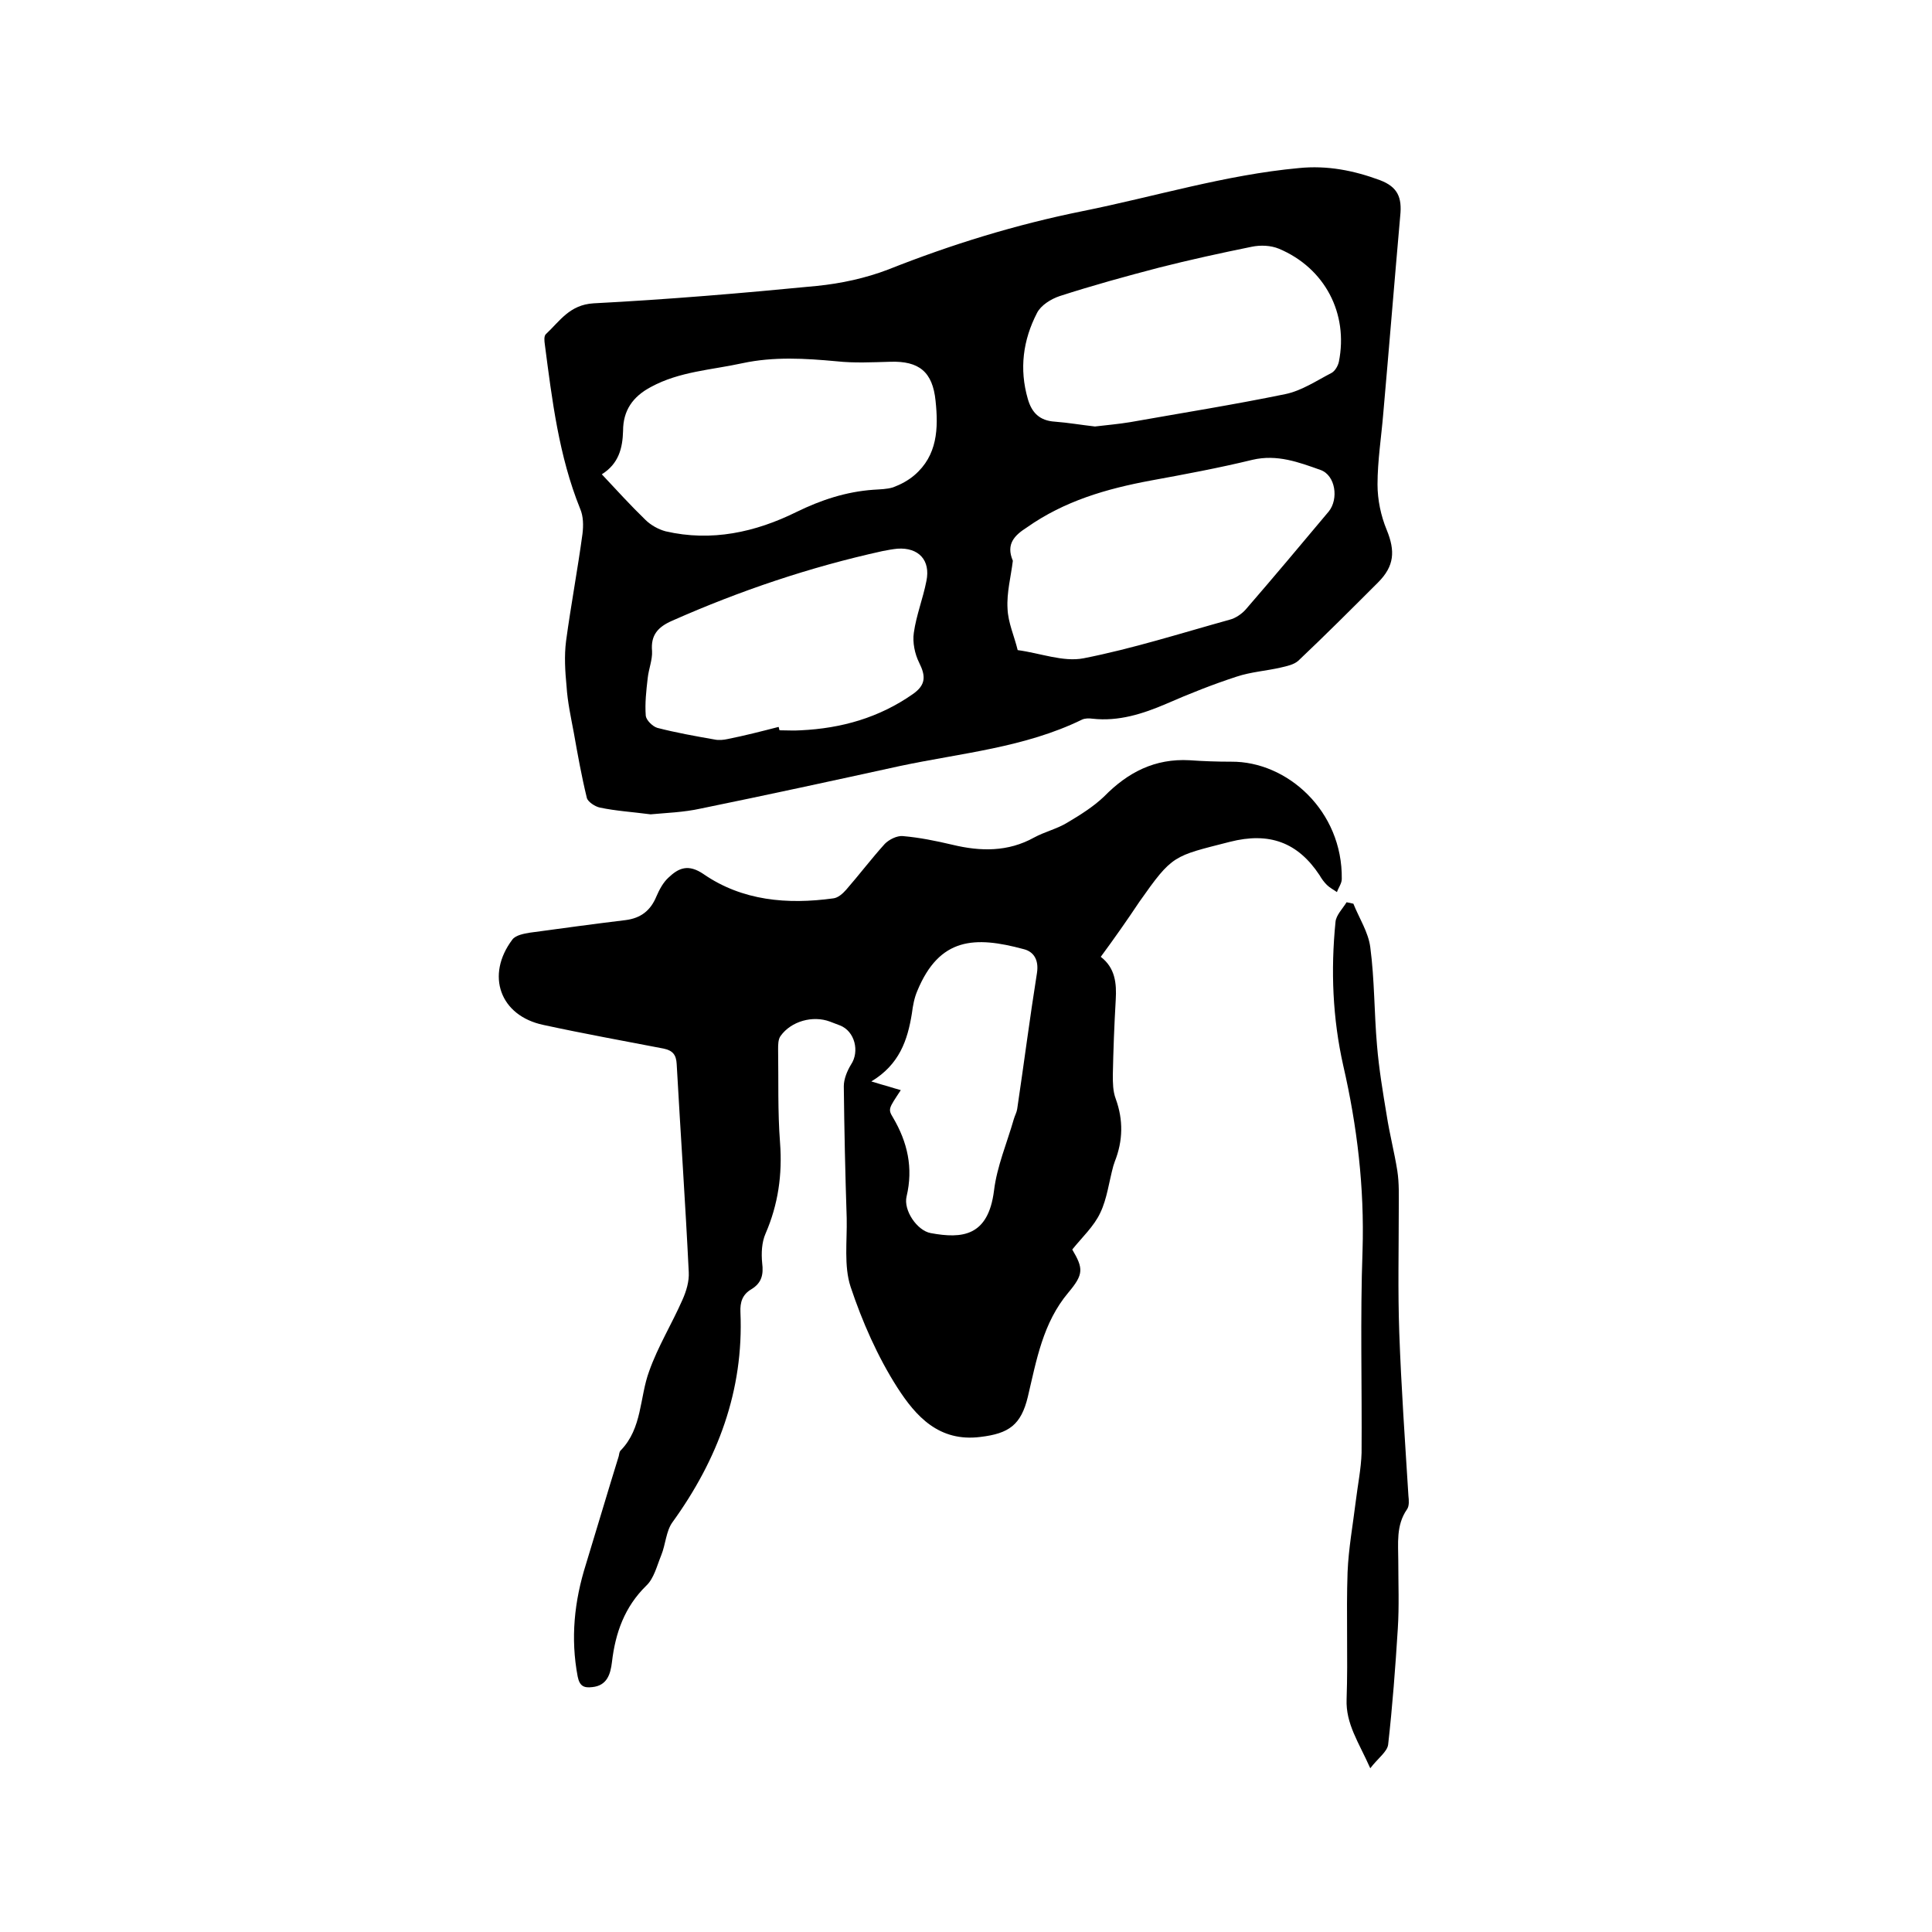 <svg enable-background="new 0 0 400 400" viewBox="0 0 400 400" xmlns="http://www.w3.org/2000/svg"><path d="m134.7 168.6c-3.8-.5-7.2-.7-10.5-1.4-1-.2-2.5-1.2-2.7-2-1.1-4.5-1.9-9-2.7-13.5-.6-3.2-1.3-6.4-1.5-9.6-.3-3.1-.5-6.3-.1-9.4 1-7.4 2.4-14.8 3.4-22.2.2-1.7.2-3.6-.5-5.2-4.4-10.9-5.8-22.5-7.3-34-.1-.7-.2-1.7.2-2.1 2.9-2.7 4.9-6.1 9.9-6.4 15.4-.8 30.8-2.1 46.2-3.6 5-.5 10.1-1.6 14.8-3.4 13.1-5.2 26.4-9.3 40.3-12.1 14.9-3 29.5-7.5 44.7-8.9 5.9-.6 11.4.5 16.8 2.5 3.7 1.4 4.6 3.6 4.2 7.4-1.2 13.6-2.3 27.2-3.5 40.8-.4 4.9-1.2 9.9-1.2 14.8 0 3.2.7 6.5 1.9 9.4 1.8 4.4 1.6 7.5-1.8 10.9-5.5 5.5-10.9 10.9-16.5 16.2-.9.8-2.3 1.1-3.6 1.4-3 .7-6.2.9-9.2 1.9-4.9 1.6-9.7 3.5-14.5 5.6-4.9 2.1-9.9 3.7-15.3 3.1-.7-.1-1.6-.1-2.2.2-11.9 5.8-25 6.9-37.7 9.6-13.7 3-27.5 6-41.2 8.8-3.6.8-7.3.9-10.4 1.2zm75-52.5c-.4 3.3-1.3 6.6-1.1 9.9.1 2.9 1.4 5.7 2.1 8.6 4.6.6 9.4 2.5 13.6 1.7 10.2-2 20.2-5.2 30.3-8 1.2-.3 2.5-1.2 3.3-2.1 5.8-6.7 11.5-13.5 17.2-20.3 2.1-2.6 1.4-7.5-1.7-8.6-4.5-1.6-9-3.3-14.1-2.1-7 1.7-14 3-21.1 4.3-9.1 1.7-17.8 4.2-25.6 9.7-2.5 1.6-4.4 3.4-2.9 6.9zm-85.1-17.9c3.1 3.3 5.9 6.4 9 9.4 1.1 1.1 2.7 2 4.2 2.4 9.5 2.2 18.6.2 27.1-4 5.1-2.5 10.3-4.2 15.9-4.6 1.4-.1 2.8-.1 4.1-.5 1.6-.6 3.1-1.4 4.4-2.5 4.8-4.1 5-9.7 4.4-15.4-.6-6-3.4-8.3-9.4-8.1-3.7.1-7.4.3-11.1-.1-6.5-.6-13-1-19.5.4-6.4 1.4-13 1.7-18.9 4.9-3.8 2-5.8 4.9-5.8 9.1-.1 3.6-.9 6.8-4.4 9zm102.1-9.9c2.5-.3 4.9-.5 7.3-.9 10.7-1.9 21.4-3.6 32.1-5.8 3.4-.7 6.5-2.8 9.6-4.4.7-.4 1.3-1.4 1.5-2.3 2-10-2.9-19.4-12.4-23.4-1.7-.7-3.8-.8-5.7-.4-6.4 1.3-12.8 2.7-19.1 4.3-6.9 1.8-13.8 3.7-20.6 5.9-1.8.6-3.9 1.9-4.7 3.5-2.9 5.6-3.7 11.6-1.9 17.8.8 2.8 2.4 4.5 5.6 4.7 2.7.2 5.6.7 8.3 1zm-65.5 62.2c.1.2.1.5.2.7 1.5 0 3 .1 4.4 0 8.4-.4 16.2-2.6 23.2-7.5 2.7-1.9 2.7-3.7 1.3-6.5-.9-1.8-1.4-4.2-1.1-6.2.5-3.6 1.9-7.1 2.6-10.7.9-4.3-1.6-7-6-6.7-1 .1-2.1.3-3.1.5-15 3.3-29.5 8.2-43.5 14.4-3 1.3-4.5 3-4.2 6.3.1 1.8-.7 3.7-.9 5.6-.3 2.6-.6 5.2-.4 7.8.1.9 1.4 2.2 2.4 2.5 3.9 1 7.8 1.7 11.8 2.4.9.2 1.9.1 2.8-.1 3.5-.7 7-1.6 10.5-2.5z"/><path d="m227.9 198.1c3 2.3 3.3 5.5 3.1 8.9-.3 5.2-.5 10.4-.6 15.5 0 1.7 0 3.4.6 5 1.6 4.4 1.5 8.7-.2 13-.1.3-.2.6-.3.9-.9 3.3-1.3 6.8-2.7 9.7-1.3 2.8-3.8 5.1-5.8 7.6 2.3 3.9 2.4 5.1-.8 8.9-5.3 6.3-6.6 14-8.4 21.6-1.4 5.8-3.9 7.6-9.8 8.3-8.6 1.1-13.4-4.3-17.2-10.2-4.1-6.4-7.3-13.7-9.7-20.9-1.4-4.3-.7-9.4-.8-14.2-.3-9.1-.5-18.2-.6-27.3 0-1.5.7-3.2 1.5-4.5 1.8-2.7.8-6.9-2.3-8.1-.7-.3-1.4-.5-2.1-.8-3.5-1.3-8-.1-10.2 3-.5.7-.5 1.8-.5 2.7.1 6.5-.1 12.9.4 19.4.5 6.6-.4 12.8-3 18.8-.8 1.8-.9 4.1-.7 6.1.3 2.4-.1 4.1-2.2 5.4-1.9 1.1-2.4 2.7-2.3 4.8.7 16.2-4.7 30.5-14.1 43.5-1.3 1.8-1.4 4.6-2.3 6.8s-1.5 4.8-3.1 6.3c-4.5 4.4-6.4 9.8-7.1 15.8-.3 2.5-1 4.9-4.1 5.2-1.7.2-2.6-.2-3-2.2-1.5-7.9-.7-15.6 1.7-23.2 2.3-7.5 4.5-15 6.8-22.4.1-.4.1-.9.4-1.2 4.5-4.6 3.9-11 5.9-16.4 1.8-5.1 4.7-9.8 6.9-14.8.8-1.8 1.4-3.8 1.3-5.7-.7-14.4-1.7-28.7-2.5-43.1-.1-1.9-.8-2.8-2.7-3.2-8.3-1.6-16.6-3.1-24.9-4.9-9-1.9-12-10.3-6.4-17.7.7-.9 2.4-1.2 3.6-1.4 6.6-.9 13.2-1.8 19.8-2.6 3.2-.4 5.2-2 6.4-4.9.6-1.4 1.4-2.9 2.5-3.9 2.1-2 4.1-2.9 7.3-.7 8 5.5 17.3 6.3 26.8 5 1-.1 2-1 2.7-1.8 2.7-3.1 5.2-6.4 8-9.5.9-.9 2.5-1.7 3.7-1.6 3.5.3 6.9 1 10.3 1.8 5.8 1.4 11.5 1.5 16.9-1.5 2.2-1.2 4.8-1.8 6.9-3.1 2.7-1.6 5.4-3.3 7.6-5.4 4.9-5 10.5-7.9 17.7-7.5 2.8.2 5.7.3 8.6.3 11.6-.1 23.1 10.2 22.9 24.3 0 .9-.7 1.8-1 2.7-.7-.5-1.5-.9-2.1-1.5s-1.1-1.3-1.5-2c-4.5-6.8-10.4-9-18.6-6.9-11.7 3-11.8 2.6-18.7 12.4-2.6 3.9-5.2 7.6-8 11.4zm-47.5 25.8c1.7.5 2.6.8 3.4 1 .9.3 1.7.5 2.7.8-2.5 3.8-2.7 3.9-1.6 5.7 3 5.1 4.2 10.4 2.8 16.3-.7 2.9 2.2 7.1 5 7.6 6.5 1.2 11.9.7 13.1-8.8.6-5 2.7-9.9 4.1-14.8.2-.7.6-1.4.7-2.1 1.4-9.4 2.6-18.8 4.1-28.2.4-2.7-.7-4.4-2.8-4.9-10-2.7-17.4-2.5-22 8.7-.6 1.4-.9 3-1.1 4.6-.9 5.6-2.6 10.6-8.4 14.1z"/><path d="m280.2 187.1c1.2 3 3.1 5.9 3.5 9 .9 6.8.8 13.6 1.4 20.4.4 4.8 1.2 9.6 2 14.4.6 3.9 1.6 7.7 2.2 11.5.4 2.6.3 5.2.3 7.8 0 8.5-.2 17.1.1 25.6.4 11.3 1.2 22.6 1.9 33.9.1.9.2 2.1-.3 2.8-2.3 3.3-1.8 7.1-1.8 10.7 0 4.7.2 9.3-.1 14-.5 8-1.1 16-2 24-.2 1.5-2.1 2.8-3.7 4.9-2.4-5.4-5.1-9.2-4.9-14.3.3-8.8-.1-17.6.2-26.3.2-4.9 1.1-9.8 1.7-14.7.4-3.3 1.1-6.7 1.2-10 .1-14-.3-27.9.2-41.9.4-13-1.1-25.7-4-38.3-2.2-9.8-2.6-19.7-1.6-29.7.1-1.4 1.5-2.8 2.3-4.1.4.1.9.2 1.4.3z"/></svg>